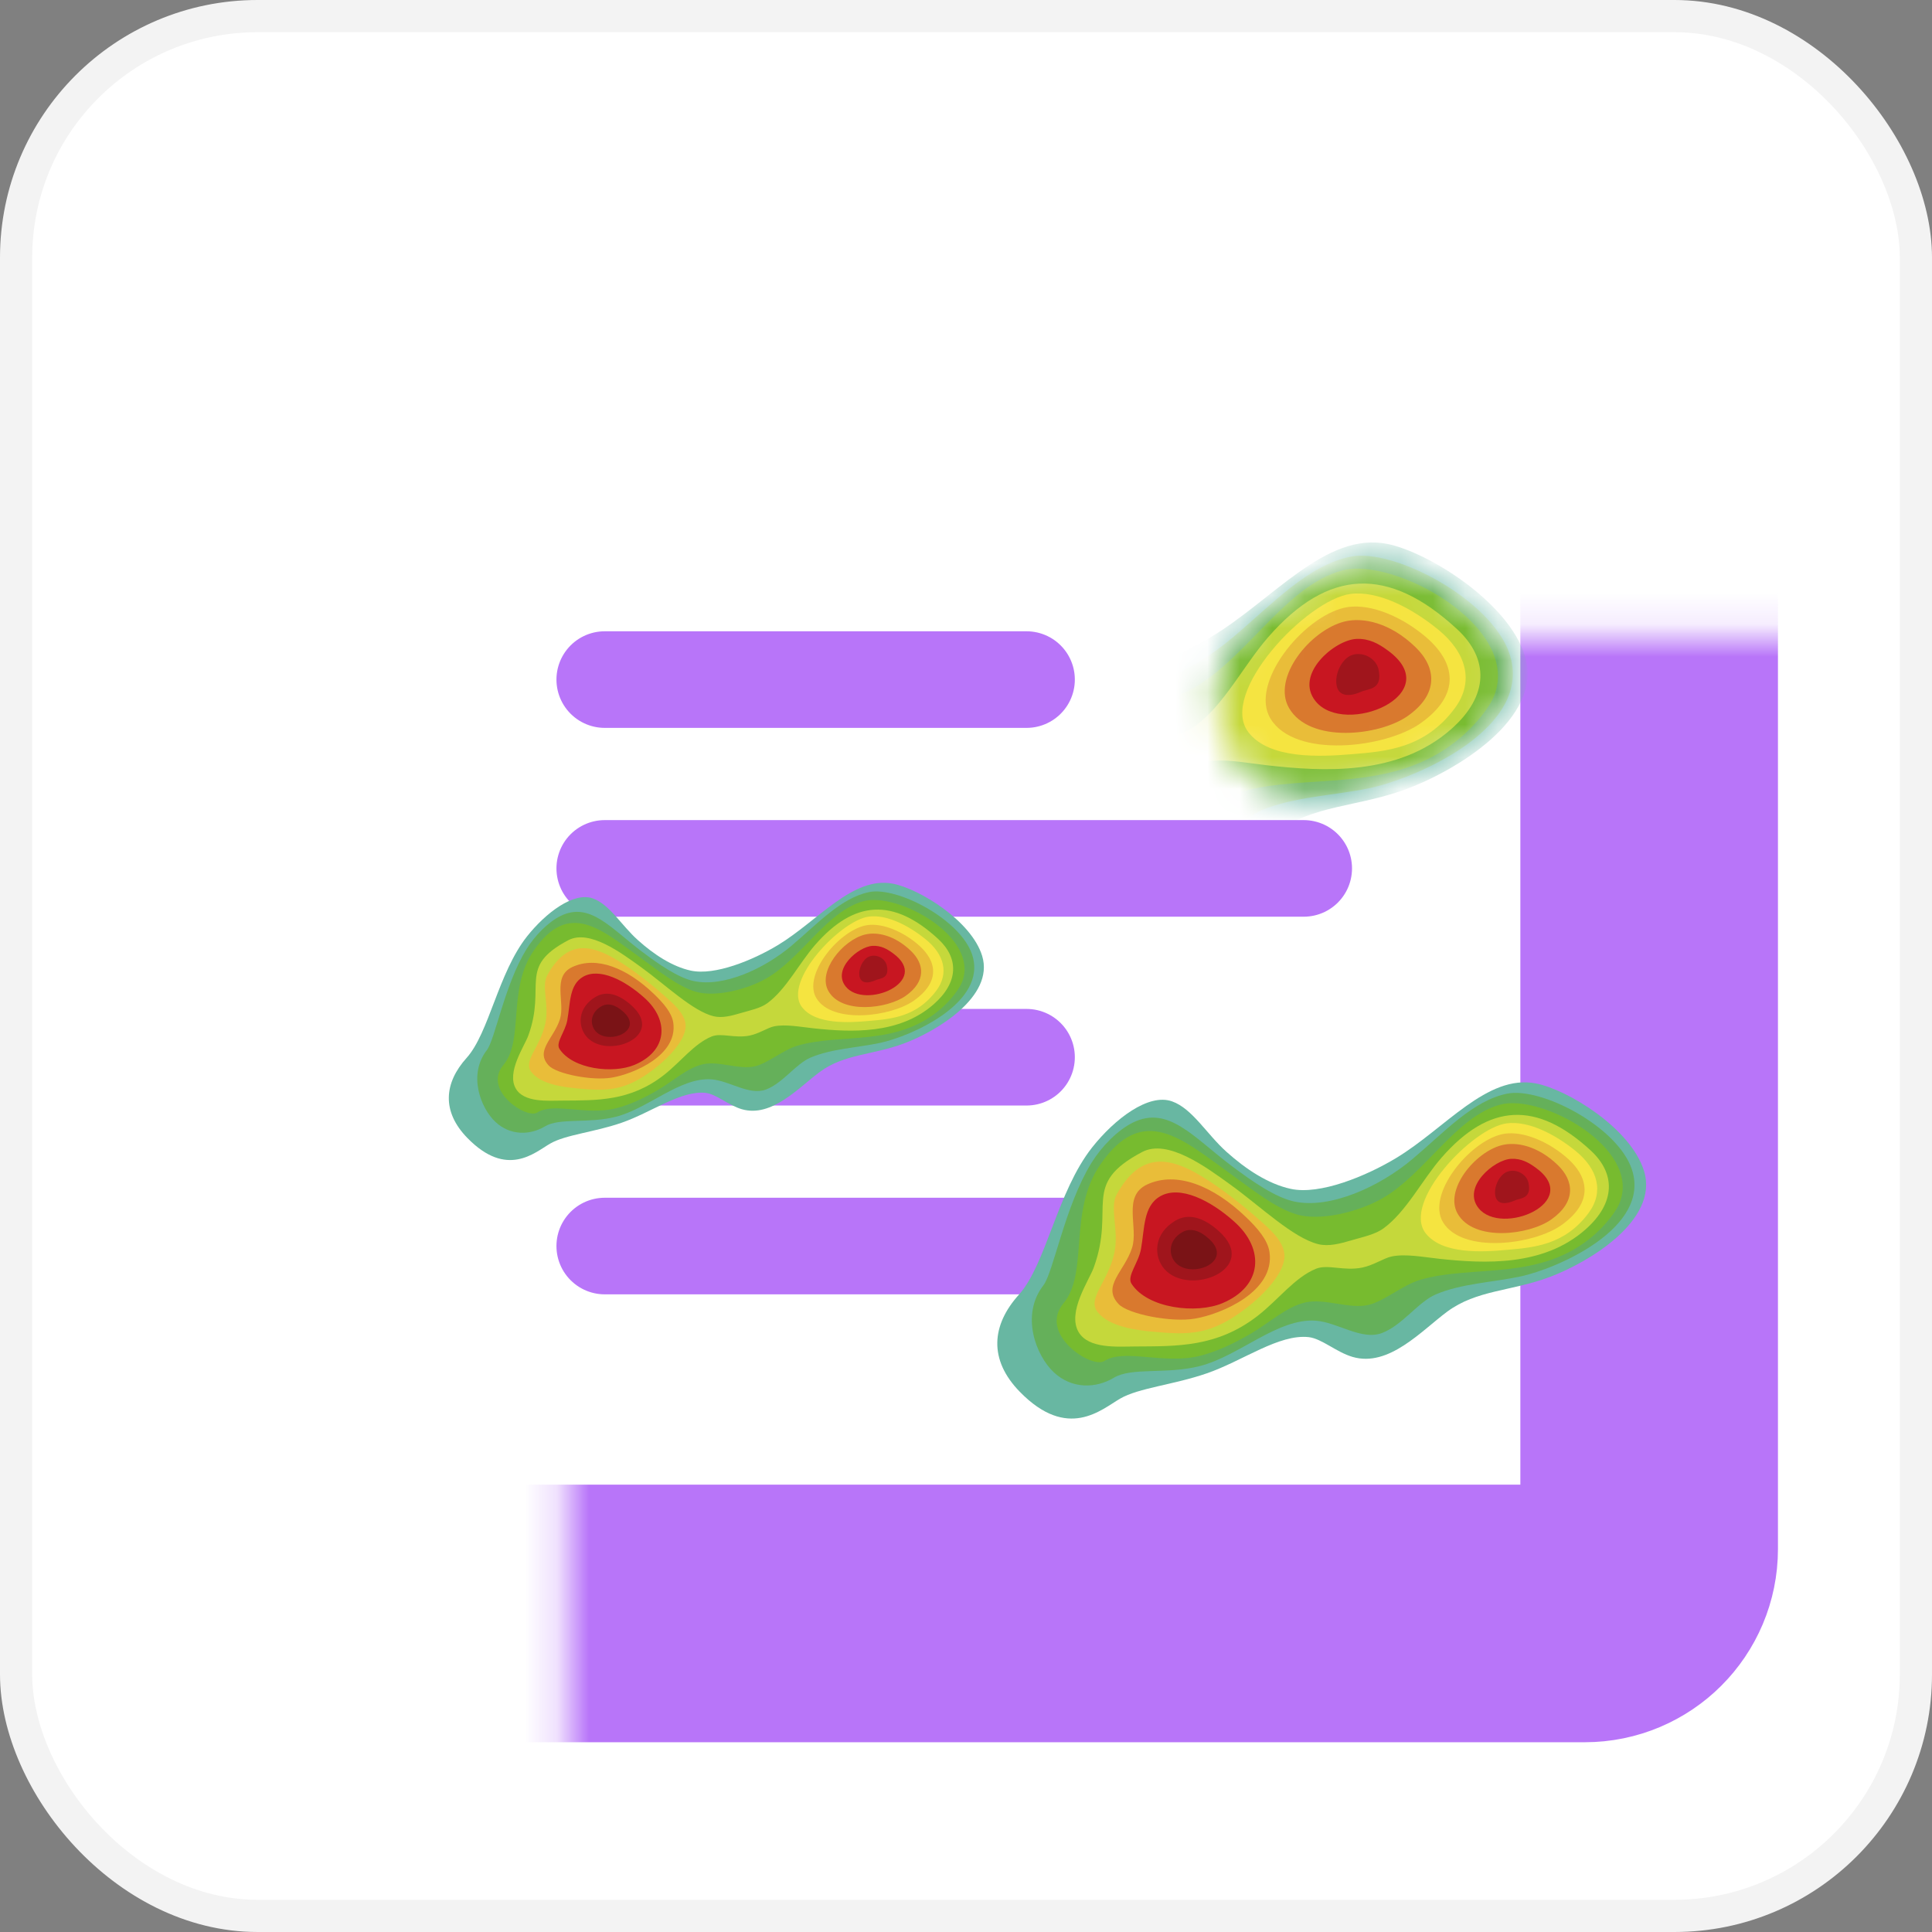 <svg width="60" height="60" viewBox="0 0 60 60" fill="none" xmlns="http://www.w3.org/2000/svg">
<rect x="0" y="0" width="60" height="60" fill="#808080" stroke="none"/>
<rect x="0.5" y="0.5" width="59" height="59" rx="7.5" fill="white"/>
<rect x="0.5" y="0.5" width="59" height="59" rx="7.5" stroke="#F3F3F3"/>
<mask id="path-2-inside-1_609_9" fill="white">
<rect x="8.785" y="9.893" width="42.431" height="40.214" rx="2"/>
</mask>
<rect x="8.785" y="9.893" width="42.431" height="40.214" rx="2" stroke="#B875F9" stroke-width="8" mask="url(#path-2-inside-1_609_9)"/>
<path d="M18.781 21.105H31.88" stroke="#B875F9" stroke-width="3" stroke-linecap="round"/>
<path d="M18.781 32.833H31.88" stroke="#B875F9" stroke-width="3" stroke-linecap="round"/>
<path d="M18.781 26.969H40.488" stroke="#B875F9" stroke-width="3" stroke-linecap="round"/>
<path d="M18.781 38.697H40.488" stroke="#B875F9" stroke-width="3" stroke-linecap="round"/>
<g style="mix-blend-mode:multiply">
<path d="M28.069 32.407C29.064 32.038 30.89 30.957 30.502 29.687C30.169 28.595 28.543 27.6 27.731 27.444C26.479 27.201 25.41 28.597 24.15 29.356C23.388 29.815 22.2 30.307 21.452 30.143C20.872 30.016 20.303 29.638 19.812 29.198C19.3 28.741 18.934 28.088 18.413 27.902C17.813 27.688 16.946 28.351 16.367 29.081C15.469 30.219 15.191 32.074 14.491 32.854C13.79 33.633 13.712 34.517 14.513 35.339C15.743 36.601 16.606 35.792 17.085 35.516C17.564 35.238 18.454 35.163 19.307 34.867C20.231 34.548 21.147 33.857 21.914 33.941C22.245 33.977 22.62 34.325 23.036 34.447C23.967 34.719 24.806 33.772 25.462 33.288C26.214 32.731 27.091 32.77 28.069 32.407Z" fill="#68B7A2"/>
<path d="M30.189 29.642C29.823 28.55 27.866 27.53 26.996 27.704C26.119 27.881 25.391 28.688 24.575 29.376C23.724 30.094 22.463 30.664 21.546 30.468C21.056 30.364 20.45 29.941 19.928 29.547C18.96 28.819 18.321 28 17.413 28.444C17.019 28.638 16.608 29.06 16.35 29.478C15.668 30.584 15.376 32.281 15.118 32.615C14.528 33.378 14.928 34.417 15.388 34.844C15.849 35.273 16.463 35.257 16.921 34.982C17.379 34.706 18.27 34.901 19.127 34.682C20.131 34.426 21.118 33.453 22.088 33.52C22.655 33.559 23.264 34.033 23.791 33.835C24.31 33.639 24.719 33.038 25.168 32.846C25.821 32.567 26.643 32.536 27.331 32.388C28.293 32.184 30.689 31.135 30.189 29.642Z" fill="#65B05A"/>
<path d="M15.633 33.075C14.978 33.861 16.355 34.759 16.679 34.553C17.192 34.225 18.182 34.643 19.102 34.425C19.55 34.32 20.029 34.089 20.461 33.833C20.906 33.569 21.334 33.172 21.817 33.054C22.319 32.934 22.957 33.233 23.449 33.114C23.85 33.017 24.323 32.605 24.762 32.476C26.119 32.073 27.842 32.528 29.221 31.327C29.49 31.093 29.788 30.738 29.883 30.483C30.416 29.083 27.866 27.702 26.82 27.986C25.681 28.294 24.899 29.752 23.803 30.384C23.205 30.728 22.21 30.983 21.593 30.795C21.045 30.627 20.474 30.164 19.907 29.757C18.677 28.872 17.668 27.93 16.575 29.523C15.744 30.733 16.288 32.289 15.633 33.075Z" fill="#77BB2F"/>
<path d="M29.134 29.159C29.777 29.751 29.778 30.501 28.997 31.188C27.923 32.133 26.427 32.059 25.271 31.936C24.842 31.89 24.395 31.802 24.04 31.874C23.841 31.915 23.58 32.098 23.283 32.16C22.813 32.256 22.401 32.066 22.099 32.19C21.557 32.411 21.138 32.98 20.613 33.39C19.566 34.205 18.541 34.172 17.468 34.18C17.007 34.183 16.275 34.245 16.02 33.809C15.722 33.301 16.288 32.489 16.406 32.164C16.978 30.597 16.061 30.037 17.649 29.199C18.304 28.854 19.291 29.59 19.91 30.037C20.667 30.583 21.514 31.402 22.16 31.56C22.426 31.625 22.717 31.547 23.008 31.461C23.308 31.373 23.617 31.312 23.833 31.153C24.417 30.723 24.818 29.916 25.313 29.347C26.531 27.948 27.751 27.885 29.134 29.159Z" fill="#C5D83B"/>
<path d="M28.753 29.176C29.314 29.633 29.484 30.217 29.082 30.76C28.473 31.584 27.676 31.646 26.99 31.706C26.361 31.763 25.328 31.824 24.907 31.278C24.297 30.488 26.1 28.585 26.981 28.466C27.532 28.392 28.216 28.738 28.753 29.176Z" fill="#F5E440"/>
<path d="M28.465 29.295C29.128 29.838 29.197 30.491 28.392 31.068C27.675 31.581 25.839 31.81 25.351 30.995C24.931 30.291 26.004 28.951 26.85 28.747C27.301 28.637 27.942 28.868 28.465 29.295Z" fill="#E9BD39"/>
<path d="M28.288 29.53C28.718 29.942 28.761 30.482 28.122 30.93C27.552 31.331 26.144 31.501 25.729 30.782C25.378 30.174 26.164 29.205 26.853 29.026C27.233 28.927 27.783 29.044 28.288 29.53Z" fill="#D9792E"/>
<path d="M27.73 29.603C28.942 30.482 26.849 31.367 26.265 30.638C25.832 30.099 26.661 29.393 27.102 29.374C27.356 29.363 27.542 29.466 27.73 29.603Z" fill="#C81621"/>
<path d="M27.54 29.983C27.633 30.402 27.332 30.377 27.197 30.439C26.972 30.542 26.747 30.551 26.696 30.336C26.644 30.107 26.786 29.805 26.974 29.715C27.199 29.608 27.49 29.755 27.54 29.983Z" fill="#A0151C"/>
<path d="M20.617 30.91C20.904 31.164 21.259 31.461 21.291 31.815C21.331 32.255 20.795 32.825 20.328 33.187C19.412 33.895 18.862 33.888 17.931 33.802C17.507 33.763 16.809 33.679 16.507 33.299C16.23 32.953 16.768 32.541 16.934 31.793C17.063 31.216 16.805 30.63 16.997 30.285C17.584 29.225 18.298 29.284 19.195 29.836C19.689 30.142 20.178 30.522 20.617 30.91Z" fill="#E9BD39"/>
<path d="M20.32 30.88C20.601 31.151 20.864 31.451 20.909 31.761C21.055 32.772 19.684 33.349 19.003 33.466C18.385 33.572 17.284 33.349 17.044 33.094C16.607 32.63 17.196 32.258 17.389 31.654C17.559 31.121 17.134 30.33 17.776 30.031C18.523 29.684 19.467 30.056 20.32 30.88Z" fill="#D9792E"/>
<path d="M20.019 30.994C20.789 31.689 20.733 32.638 19.704 33.071C19.044 33.349 17.789 33.212 17.375 32.574C17.248 32.378 17.552 32.049 17.618 31.685C17.714 31.163 17.671 30.58 18.114 30.331C18.613 30.049 19.393 30.429 20.019 30.994Z" fill="#C81621"/>
<path d="M19.618 31.231C20.678 32.196 18.846 32.915 18.218 32.197C17.938 31.875 17.933 31.294 18.497 30.959C18.821 30.767 19.203 30.855 19.618 31.231Z" fill="#A0151C"/>
<path d="M19.361 31.425C19.106 31.192 18.868 31.138 18.668 31.257C18.318 31.464 18.322 31.824 18.495 32.023C18.884 32.468 20.019 32.022 19.361 31.425Z" fill="#7A1316"/>
</g>
<g style="mix-blend-mode:multiply">
<path d="M48.107 39.666C49.314 39.219 51.528 37.907 51.057 36.368C50.654 35.044 48.682 33.837 47.698 33.647C46.179 33.353 44.883 35.046 43.355 35.966C42.431 36.523 40.991 37.12 40.084 36.921C39.38 36.767 38.69 36.309 38.094 35.775C37.474 35.22 37.03 34.428 36.399 34.204C35.671 33.943 34.619 34.748 33.918 35.633C32.828 37.013 32.492 39.262 31.642 40.208C30.792 41.152 30.697 42.224 31.669 43.221C33.161 44.752 34.208 43.77 34.788 43.435C35.369 43.099 36.448 43.008 37.482 42.649C38.603 42.262 39.714 41.424 40.644 41.526C41.046 41.571 41.5 41.992 42.005 42.14C43.133 42.47 44.151 41.321 44.945 40.734C45.858 40.059 46.922 40.106 48.107 39.666Z" fill="#68B7A2"/>
<path d="M50.678 36.313C50.235 34.99 47.861 33.752 46.807 33.964C45.743 34.178 44.86 35.156 43.871 35.991C42.839 36.861 41.309 37.552 40.197 37.315C39.604 37.189 38.869 36.675 38.235 36.198C37.061 35.315 36.287 34.323 35.186 34.861C34.708 35.095 34.21 35.608 33.896 36.114C33.07 37.455 32.715 39.514 32.403 39.918C31.687 40.843 32.173 42.104 32.731 42.622C33.289 43.141 34.034 43.122 34.59 42.788C35.144 42.453 36.225 42.69 37.264 42.424C38.481 42.114 39.678 40.934 40.855 41.015C41.543 41.063 42.28 41.638 42.919 41.398C43.55 41.16 44.045 40.431 44.589 40.199C45.382 39.86 46.378 39.822 47.213 39.643C48.379 39.395 51.285 38.124 50.678 36.313Z" fill="#65B05A"/>
<path d="M33.027 40.476C32.233 41.429 33.902 42.518 34.295 42.268C34.918 41.871 36.118 42.378 37.234 42.114C37.777 41.986 38.358 41.706 38.882 41.395C39.422 41.076 39.94 40.593 40.526 40.451C41.135 40.305 41.908 40.668 42.505 40.524C42.991 40.406 43.564 39.907 44.097 39.749C45.743 39.261 47.832 39.813 49.504 38.356C49.83 38.072 50.191 37.642 50.308 37.333C50.953 35.636 47.861 33.961 46.593 34.305C45.211 34.678 44.264 36.446 42.935 37.213C42.209 37.63 41.002 37.939 40.255 37.711C39.59 37.508 38.897 36.946 38.21 36.452C36.718 35.379 35.495 34.237 34.169 36.169C33.162 37.636 33.822 39.523 33.027 40.476Z" fill="#77BB2F"/>
<path d="M49.399 35.727C50.178 36.445 50.18 37.355 49.232 38.188C47.93 39.333 46.116 39.244 44.714 39.095C44.194 39.039 43.652 38.932 43.222 39.02C42.981 39.069 42.664 39.291 42.304 39.366C41.734 39.482 41.234 39.253 40.868 39.403C40.211 39.671 39.702 40.361 39.066 40.858C37.796 41.846 36.554 41.807 35.253 41.816C34.694 41.82 33.806 41.894 33.496 41.367C33.136 40.751 33.821 39.765 33.965 39.371C34.658 37.471 33.546 36.791 35.472 35.776C36.266 35.357 37.464 36.251 38.214 36.792C39.132 37.454 40.158 38.448 40.942 38.639C41.265 38.718 41.618 38.623 41.971 38.519C42.335 38.412 42.709 38.338 42.97 38.145C43.679 37.624 44.165 36.645 44.765 35.956C46.243 34.259 47.722 34.183 49.399 35.727Z" fill="#C5D83B"/>
<path d="M48.937 35.748C49.617 36.303 49.823 37.01 49.336 37.669C48.597 38.668 47.631 38.743 46.799 38.816C46.036 38.885 44.784 38.96 44.273 38.297C43.534 37.339 45.72 35.031 46.788 34.887C47.457 34.797 48.286 35.217 48.937 35.748Z" fill="#F5E440"/>
<path d="M48.587 35.893C49.391 36.551 49.475 37.343 48.499 38.042C47.629 38.664 45.403 38.942 44.812 37.954C44.303 37.1 45.603 35.476 46.629 35.228C47.176 35.095 47.953 35.374 48.587 35.893Z" fill="#E9BD39"/>
<path d="M48.373 36.177C48.894 36.677 48.946 37.331 48.172 37.875C47.48 38.361 45.773 38.568 45.27 37.695C44.845 36.958 45.798 35.784 46.633 35.566C47.093 35.446 47.761 35.588 48.373 36.177Z" fill="#D9792E"/>
<path d="M47.696 36.266C49.166 37.332 46.628 38.405 45.919 37.521C45.395 36.867 46.4 36.011 46.934 35.988C47.243 35.975 47.468 36.1 47.696 36.266Z" fill="#C81621"/>
<path d="M47.466 36.727C47.579 37.234 47.213 37.205 47.05 37.279C46.777 37.404 46.504 37.415 46.443 37.154C46.38 36.877 46.552 36.511 46.779 36.402C47.053 36.272 47.405 36.45 47.466 36.727Z" fill="#A0151C"/>
<path d="M39.071 37.851C39.419 38.159 39.849 38.519 39.888 38.949C39.937 39.482 39.286 40.173 38.72 40.612C37.61 41.47 36.943 41.462 35.814 41.358C35.299 41.311 34.454 41.209 34.087 40.747C33.752 40.328 34.403 39.829 34.605 38.921C34.761 38.221 34.449 37.511 34.681 37.092C35.393 35.808 36.259 35.878 37.346 36.548C37.946 36.919 38.538 37.38 39.071 37.851Z" fill="#E9BD39"/>
<path d="M38.711 37.814C39.051 38.142 39.37 38.506 39.425 38.883C39.602 40.109 37.939 40.809 37.114 40.95C36.364 41.079 35.029 40.808 34.739 40.499C34.208 39.937 34.923 39.485 35.157 38.753C35.363 38.107 34.847 37.148 35.626 36.785C36.532 36.364 37.676 36.815 38.711 37.814Z" fill="#D9792E"/>
<path d="M38.346 37.953C39.28 38.795 39.211 39.946 37.964 40.471C37.163 40.809 35.641 40.643 35.14 39.868C34.986 39.631 35.354 39.231 35.434 38.791C35.55 38.157 35.499 37.451 36.036 37.149C36.64 36.806 37.587 37.267 38.346 37.953Z" fill="#C81621"/>
<path d="M37.859 38.24C39.145 39.41 36.923 40.282 36.162 39.411C35.823 39.022 35.816 38.317 36.5 37.91C36.893 37.677 37.357 37.785 37.859 38.24Z" fill="#A0151C"/>
<path d="M37.548 38.475C37.239 38.193 36.95 38.127 36.707 38.272C36.284 38.523 36.288 38.959 36.498 39.201C36.97 39.74 38.346 39.199 37.548 38.475Z" fill="#7A1316"/>
</g>
<mask id="mask0_609_9" style="mask-type:alpha" maskUnits="userSpaceOnUse" x="37" y="17" width="11" height="8">
<path d="M38.074 23.067L38.048 23.012C37.424 21.66 37.815 20.056 38.992 19.145L39.361 18.859L41.161 17.814C41.829 17.427 42.612 17.29 43.371 17.43C43.988 17.543 44.559 17.833 45.014 18.265L46.486 19.661C46.824 19.982 47.025 20.42 47.047 20.885C47.067 21.301 46.943 21.711 46.696 22.046L46.378 22.477C45.994 22.996 45.467 23.392 44.861 23.615L41.969 24.681C41.685 24.786 41.388 24.848 41.086 24.867C39.807 24.945 38.611 24.231 38.074 23.067Z" fill="#D9D9D9"/>
</mask>
<g mask="url(#mask0_609_9)">
<g style="mix-blend-mode:multiply">
<path d="M43.636 24.52C45.162 23.964 47.961 22.323 47.357 20.368C46.839 18.687 44.335 17.141 43.087 16.892C41.161 16.506 39.527 18.639 37.596 19.791C36.428 20.488 34.606 21.231 33.457 20.971C32.565 20.77 31.687 20.183 30.93 19.502C30.142 18.794 29.575 17.786 28.774 17.496C27.85 17.16 26.522 18.169 25.638 19.285C24.264 21.023 23.849 23.869 22.778 25.059C21.706 26.249 21.59 27.606 22.826 28.877C24.724 30.829 26.045 29.596 26.779 29.177C27.513 28.755 28.881 28.65 30.189 28.205C31.607 27.724 33.011 26.672 34.188 26.81C34.698 26.87 35.276 27.408 35.916 27.599C37.347 28.027 38.632 26.581 39.635 25.845C40.788 24.998 42.136 25.066 43.636 24.52Z" fill="#68B7A2"/>
<path d="M46.876 20.295C46.308 18.615 43.294 17.026 41.96 17.285C40.614 17.546 39.499 18.777 38.25 19.826C36.947 20.92 35.012 21.782 33.603 21.471C32.85 21.306 31.916 20.649 31.111 20.039C29.62 18.91 28.634 17.646 27.242 18.318C26.637 18.61 26.008 19.255 25.614 19.894C24.573 21.585 24.134 24.19 23.741 24.699C22.838 25.865 23.46 27.466 24.169 28.127C24.879 28.79 25.823 28.772 26.525 28.355C27.226 27.936 28.596 28.244 29.912 27.917C31.453 27.536 32.963 26.051 34.455 26.164C35.326 26.232 36.263 26.966 37.071 26.667C37.869 26.372 38.493 25.453 39.181 25.163C40.184 24.742 41.446 24.702 42.503 24.483C43.979 24.179 47.654 22.595 46.876 20.295Z" fill="#65B05A"/>
<path d="M24.534 25.412C23.532 26.612 25.653 28.006 26.15 27.692C26.936 27.195 28.46 27.848 29.873 27.523C30.559 27.366 31.294 27.016 31.956 26.628C32.639 26.228 33.293 25.621 34.034 25.447C34.806 25.267 35.787 25.733 36.542 25.556C37.157 25.411 37.881 24.784 38.555 24.589C40.639 23.985 43.288 24.703 45.399 22.872C45.81 22.515 46.266 21.974 46.412 21.583C47.221 19.439 43.295 17.29 41.691 17.714C39.942 18.175 38.75 20.406 37.07 21.366C36.153 21.888 34.626 22.268 33.678 21.973C32.834 21.71 31.953 20.992 31.081 20.36C29.185 18.987 27.63 17.53 25.96 19.965C24.691 21.815 25.536 24.211 24.534 25.412Z" fill="#77BB2F"/>
<path d="M45.253 19.541C46.243 20.458 46.251 21.61 45.054 22.656C43.41 24.096 41.111 23.967 39.334 23.765C38.675 23.69 37.987 23.549 37.443 23.657C37.138 23.718 36.738 23.996 36.282 24.087C35.56 24.23 34.926 23.935 34.464 24.122C33.632 24.455 32.991 25.325 32.187 25.948C30.583 27.189 29.009 27.128 27.361 27.128C26.652 27.128 25.528 27.215 25.133 26.544C24.673 25.76 25.537 24.517 25.717 24.02C26.586 21.619 25.174 20.748 27.609 19.479C28.612 18.956 30.134 20.098 31.087 20.79C32.253 21.637 33.559 22.905 34.553 23.155C34.962 23.258 35.409 23.14 35.855 23.012C36.316 22.88 36.789 22.789 37.12 22.547C38.015 21.893 38.627 20.657 39.383 19.79C41.247 17.653 43.121 17.57 45.253 19.541Z" fill="#C5D83B"/>
<path d="M44.668 19.555C45.532 20.264 45.796 21.162 45.182 21.992C44.251 23.251 43.028 23.337 41.974 23.423C41.009 23.503 39.423 23.586 38.772 22.743C37.831 21.522 40.588 18.619 41.941 18.445C42.788 18.337 43.84 18.877 44.668 19.555Z" fill="#F5E440"/>
<path d="M44.225 19.735C45.247 20.576 45.358 21.58 44.124 22.457C43.026 23.237 40.206 23.57 39.453 22.312C38.803 21.226 40.443 19.18 41.742 18.875C42.434 18.712 43.42 19.073 44.225 19.735Z" fill="#E9BD39"/>
<path d="M43.955 20.093C44.617 20.731 44.687 21.56 43.709 22.242C42.835 22.852 40.673 23.098 40.032 21.988C39.49 21.051 40.691 19.572 41.748 19.304C42.331 19.156 43.177 19.342 43.955 20.093Z" fill="#D9792E"/>
<path d="M43.099 20.2C44.965 21.563 41.756 22.9 40.854 21.774C40.187 20.941 41.455 19.866 42.132 19.842C42.523 19.828 42.809 19.988 43.099 20.2Z" fill="#C81621"/>
<path d="M42.809 20.782C42.955 21.426 42.492 21.385 42.285 21.478C41.94 21.634 41.594 21.645 41.515 21.314C41.434 20.962 41.65 20.5 41.937 20.364C42.283 20.202 42.731 20.43 42.809 20.782Z" fill="#A0151C"/>
</g>
</g>
</svg>
